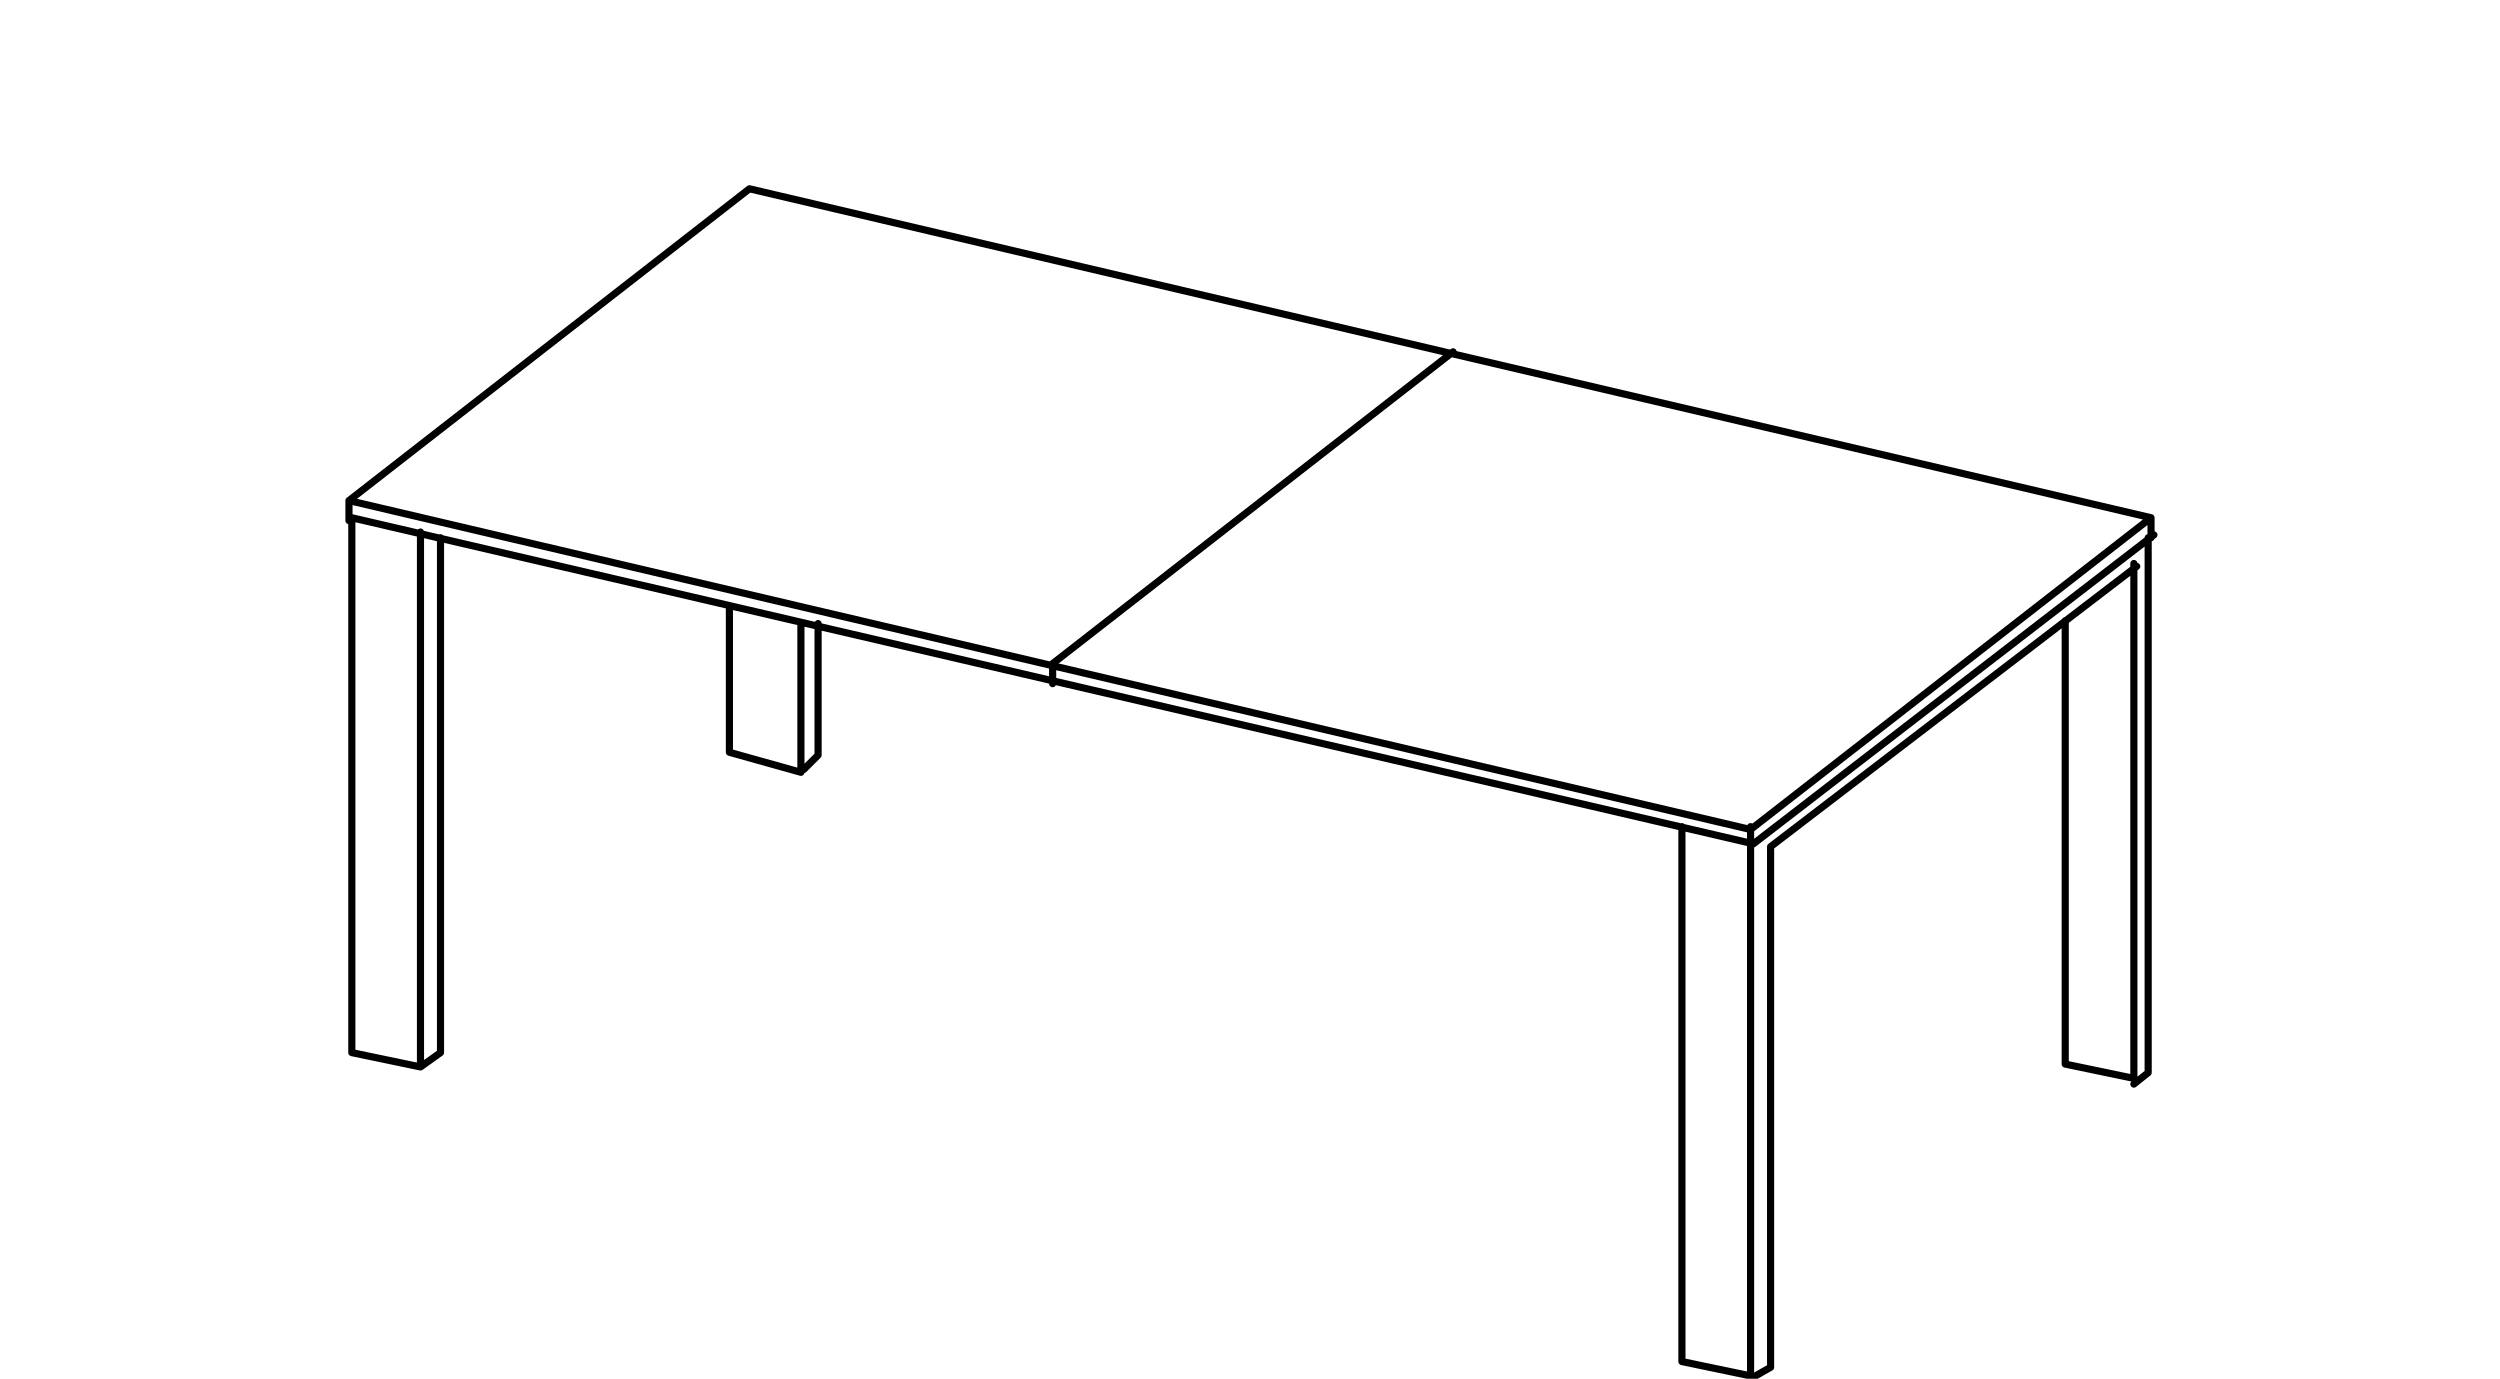 <?xml version="1.0" encoding="UTF-8"?>
<svg xmlns="http://www.w3.org/2000/svg" xmlns:xlink="http://www.w3.org/1999/xlink" version="1.1" id="Ebene_1" x="0px" y="0px" viewBox="0 0 87.4 48.2" style="enable-background:new 0 0 87.4 48.2;" xml:space="preserve">
<style type="text/css">
	.st0{fill:none;stroke:#000000;stroke-width:0.25;stroke-linecap:round;stroke-linejoin:round;stroke-miterlimit:10;}
</style>
<path class="st0" d="M36.8,23.9v-0.7l14-10.9 M28.1,26.9l0.5-0.5v-4.6 M25.5,21.2v5.1L28,27v-5.2 M74.6,37.9l0.5-0.4V18.8   M72.2,21.7v15.5l2.4,0.5v-18 M61.2,48.2l0.7-0.4V29.6l12.8-9.8 M58.8,28.9v18.7l2.4,0.5V29.5 M14.7,37.3l0.7-0.5v-18 M14.7,18.6  v18.7l-2.4-0.5V18.1l49,11.4l14-10.8 M75.2,18.1v0.7 M61.2,28.9v0.5 M12.2,17.5v0.7 M75.2,18.1l-49-11.5l-14,10.9l49,11.5L75.2,18.1  z"></path>
</svg>
